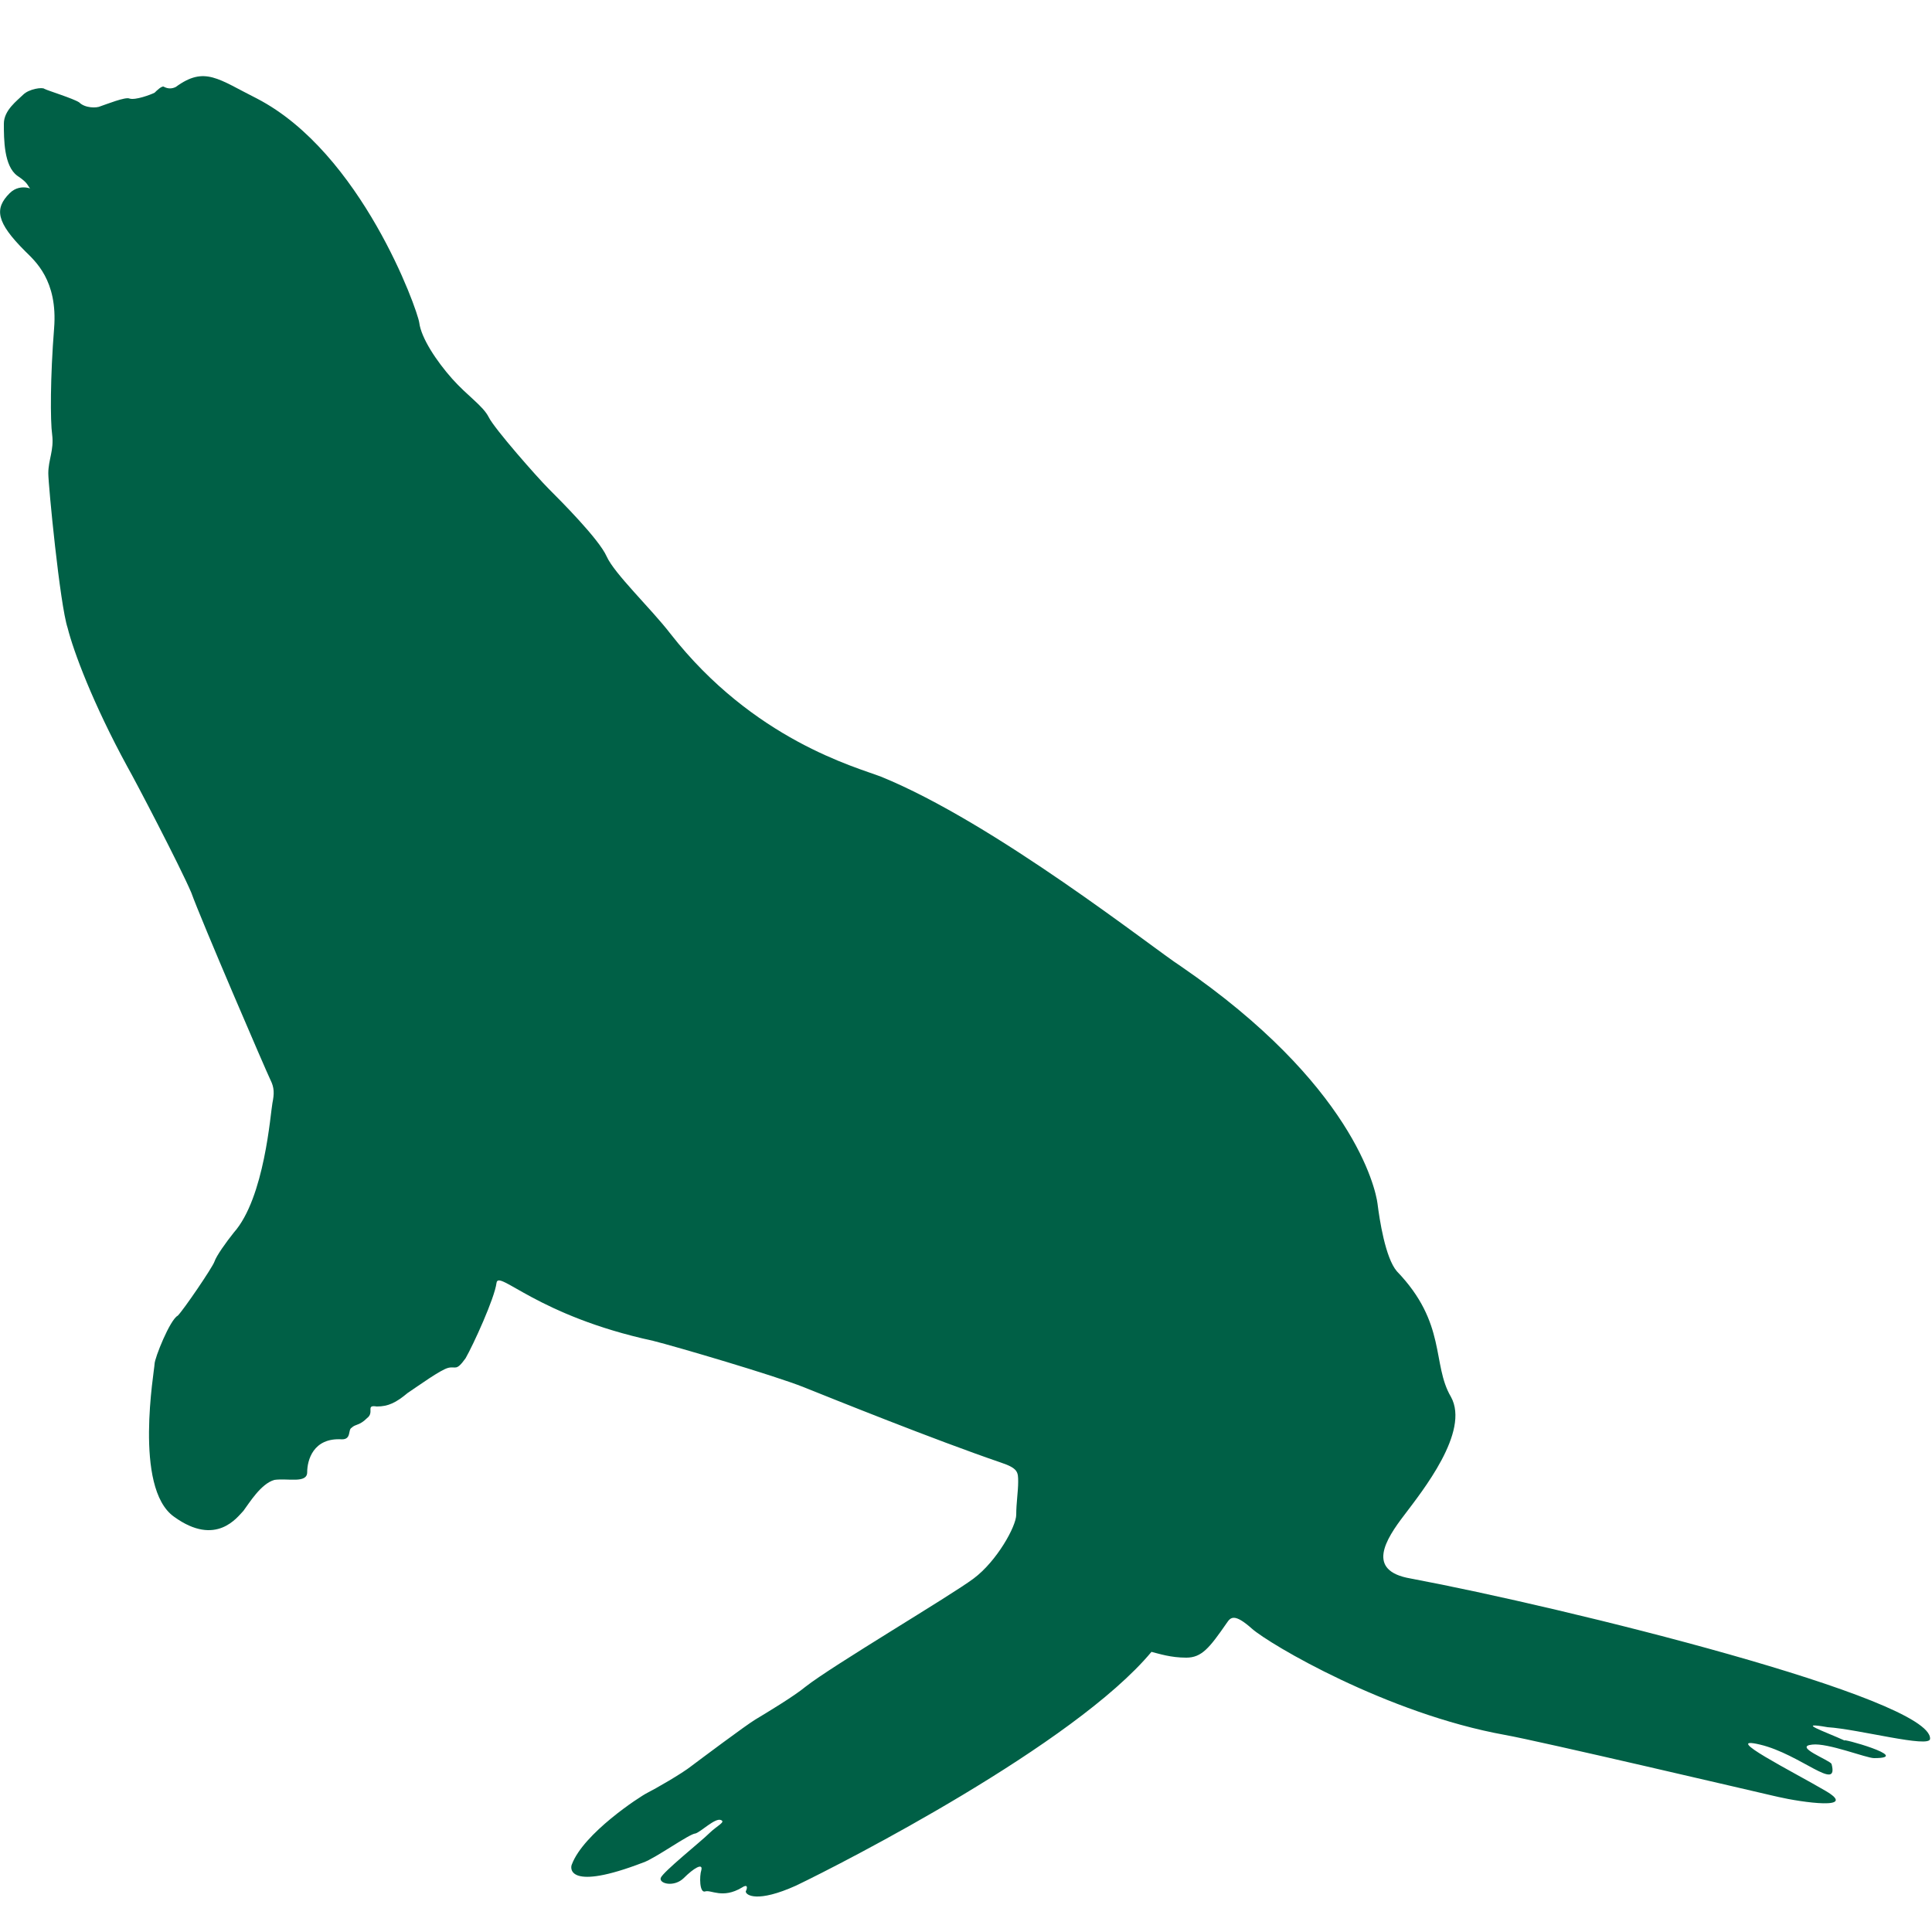 <?xml version="1.0" encoding="utf-8"?>
<svg xmlns="http://www.w3.org/2000/svg" xmlns:xlink="http://www.w3.org/1999/xlink" version="1.1" id="Layer_1" x="0px" y="0px" viewBox="0 0 100 100" style="enable-background:new 0 0 100 100;">
<style type="text/css">
	.st0{fill:#006046;}
</style>
<g>
	<g>
		<path class="st0" d="M99.9,90C100,87.9,81,83.2,73,81.7c-2.3-0.4-1.3-2-0.3-3.3c0.9-1.2,3.4-4.3,2.4-6.1c-1-1.7-0.2-3.8-2.8-6.5&#xA;			c-0.6-0.7-0.9-2.7-1-3.5c-0.1-0.8-1.3-6.2-10.2-12.3c-1.4-0.9-9.6-7.4-15.5-9.8c-1.3-0.5-6.6-1.9-10.9-7.4c-1-1.3-2.9-3.1-3.3-4&#xA;			c-0.4-0.9-2.4-2.9-3-3.5c-0.6-0.6-2.8-3.1-3.1-3.7c-0.3-0.6-1.1-1.1-1.9-2c-0.8-0.9-1.6-2.1-1.7-2.9c-0.1-0.7-3-8.8-8.4-11.6&#xA;			c-2-1-2.7-1.7-4.2-0.6C8.9,4.6,8.7,4.6,8.5,4.5C8.4,4.4,8.1,4.7,8,4.8C7.8,4.9,7,5.2,6.7,5.1C6.5,5,5.5,5.4,5.2,5.5&#xA;			C5,5.6,4.4,5.6,4.1,5.3C3.8,5.1,2.5,4.7,2.3,4.6c-0.1-0.1-0.8,0-1.1,0.3c-0.3,0.3-1,0.8-1,1.5c0,0.8,0,2.2,0.7,2.7&#xA;			c0.6,0.4,0.5,0.5,0.7,0.7C1.9,9.9,1.1,9.4,0.5,10c-0.8,0.8-0.7,1.5,0.8,3c0.5,0.5,1.7,1.5,1.5,4c-0.2,2.5-0.2,4.8-0.1,5.5&#xA;			c0.1,0.8-0.2,1.3-0.2,2c0,0.6,0.6,6.8,1,8c0.3,1.2,1.3,3.9,3.1,7.2c0.4,0.7,2.7,5.1,3.3,6.5c0.5,1.4,3.9,9.3,4.1,9.7&#xA;			c0.2,0.4,0.2,0.7,0.1,1.2c-0.1,0.5-0.4,4.9-2,6.7c-0.4,0.5-0.9,1.2-1,1.5c-0.1,0.3-1.6,2.5-1.9,2.8C8.8,68.3,8,70.3,8,70.6&#xA;			c0,0.3-1.1,6.4,1,7.9c2.2,1.6,3.3,0,3.6-0.3c0.3-0.4,0.9-1.4,1.6-1.6c0.7-0.1,1.7,0.2,1.7-0.4c0-0.6,0.3-1.8,1.8-1.7&#xA;			c0.5,0,0.3-0.5,0.5-0.6c0.2-0.2,0.4-0.1,0.8-0.5c0.4-0.3-0.1-0.7,0.5-0.6c0.6,0,1-0.2,1.6-0.7c0.6-0.4,1.7-1.2,2.1-1.3&#xA;			c0.4-0.1,0.4,0.2,0.9-0.5c0.4-0.7,1.5-3.1,1.6-3.9c0.1-0.7,2.1,1.7,8.1,3c1.2,0.3,6.3,1.8,7.8,2.4c1.5,0.6,6.7,2.7,10.2,3.9&#xA;			c0.9,0.3,0.9,0.5,0.9,1c0,0.5-0.1,1.1-0.1,1.7c0,0.6-1,2.4-2.2,3.3c-1.2,0.9-7.3,4.5-8.7,5.6c-0.6,0.5-2.1,1.4-2.6,1.7&#xA;			c-0.5,0.3-2.9,2.1-3.3,2.4c-0.5,0.4-1.9,1.2-2.3,1.4c-0.4,0.2-3.3,2.1-3.9,3.7c-0.1,0.2-0.2,1.4,3.7-0.1c0.6-0.2,2.4-1.5,2.7-1.5&#xA;			c0.3-0.1,1-0.8,1.3-0.7c0.3,0.1-0.2,0.3-0.6,0.7c-0.4,0.4-2.4,2-2.5,2.3c-0.1,0.3,0.7,0.5,1.2,0c0.5-0.5,1-0.8,0.9-0.4&#xA;			c-0.1,0.3-0.1,1.2,0.2,1.1c0.3-0.1,0.9,0.4,1.9-0.2c0.3-0.2,0.3,0,0.2,0.2c0,0.2,0.6,0.6,2.6-0.3c2.5-1.2,14.4-7.3,18.4-12.1&#xA;			c0.4,0.1,1,0.3,1.8,0.3c0.8,0,1.2-0.5,2.1-1.8c0.2-0.3,0.4-0.5,1.3,0.3c0.9,0.8,7,4.4,13.1,5.5c1.7,0.3,12.8,2.9,14.1,3.2&#xA;			c1.3,0.3,4.2,0.7,2.5-0.3c-1.7-1-5.5-2.9-3.4-2.4c2.1,0.5,4.1,2.5,3.7,1c-0.1-0.2-2-0.9-1-1c0.8-0.1,2.8,0.7,3.2,0.7&#xA;			c2.1,0-1.9-1.1-1.5-0.9c-1.1-0.5-2.6-1-0.9-0.7C96.2,89.5,99.9,90.5,99.9,90z"/>
	</g>
</g>
</svg>